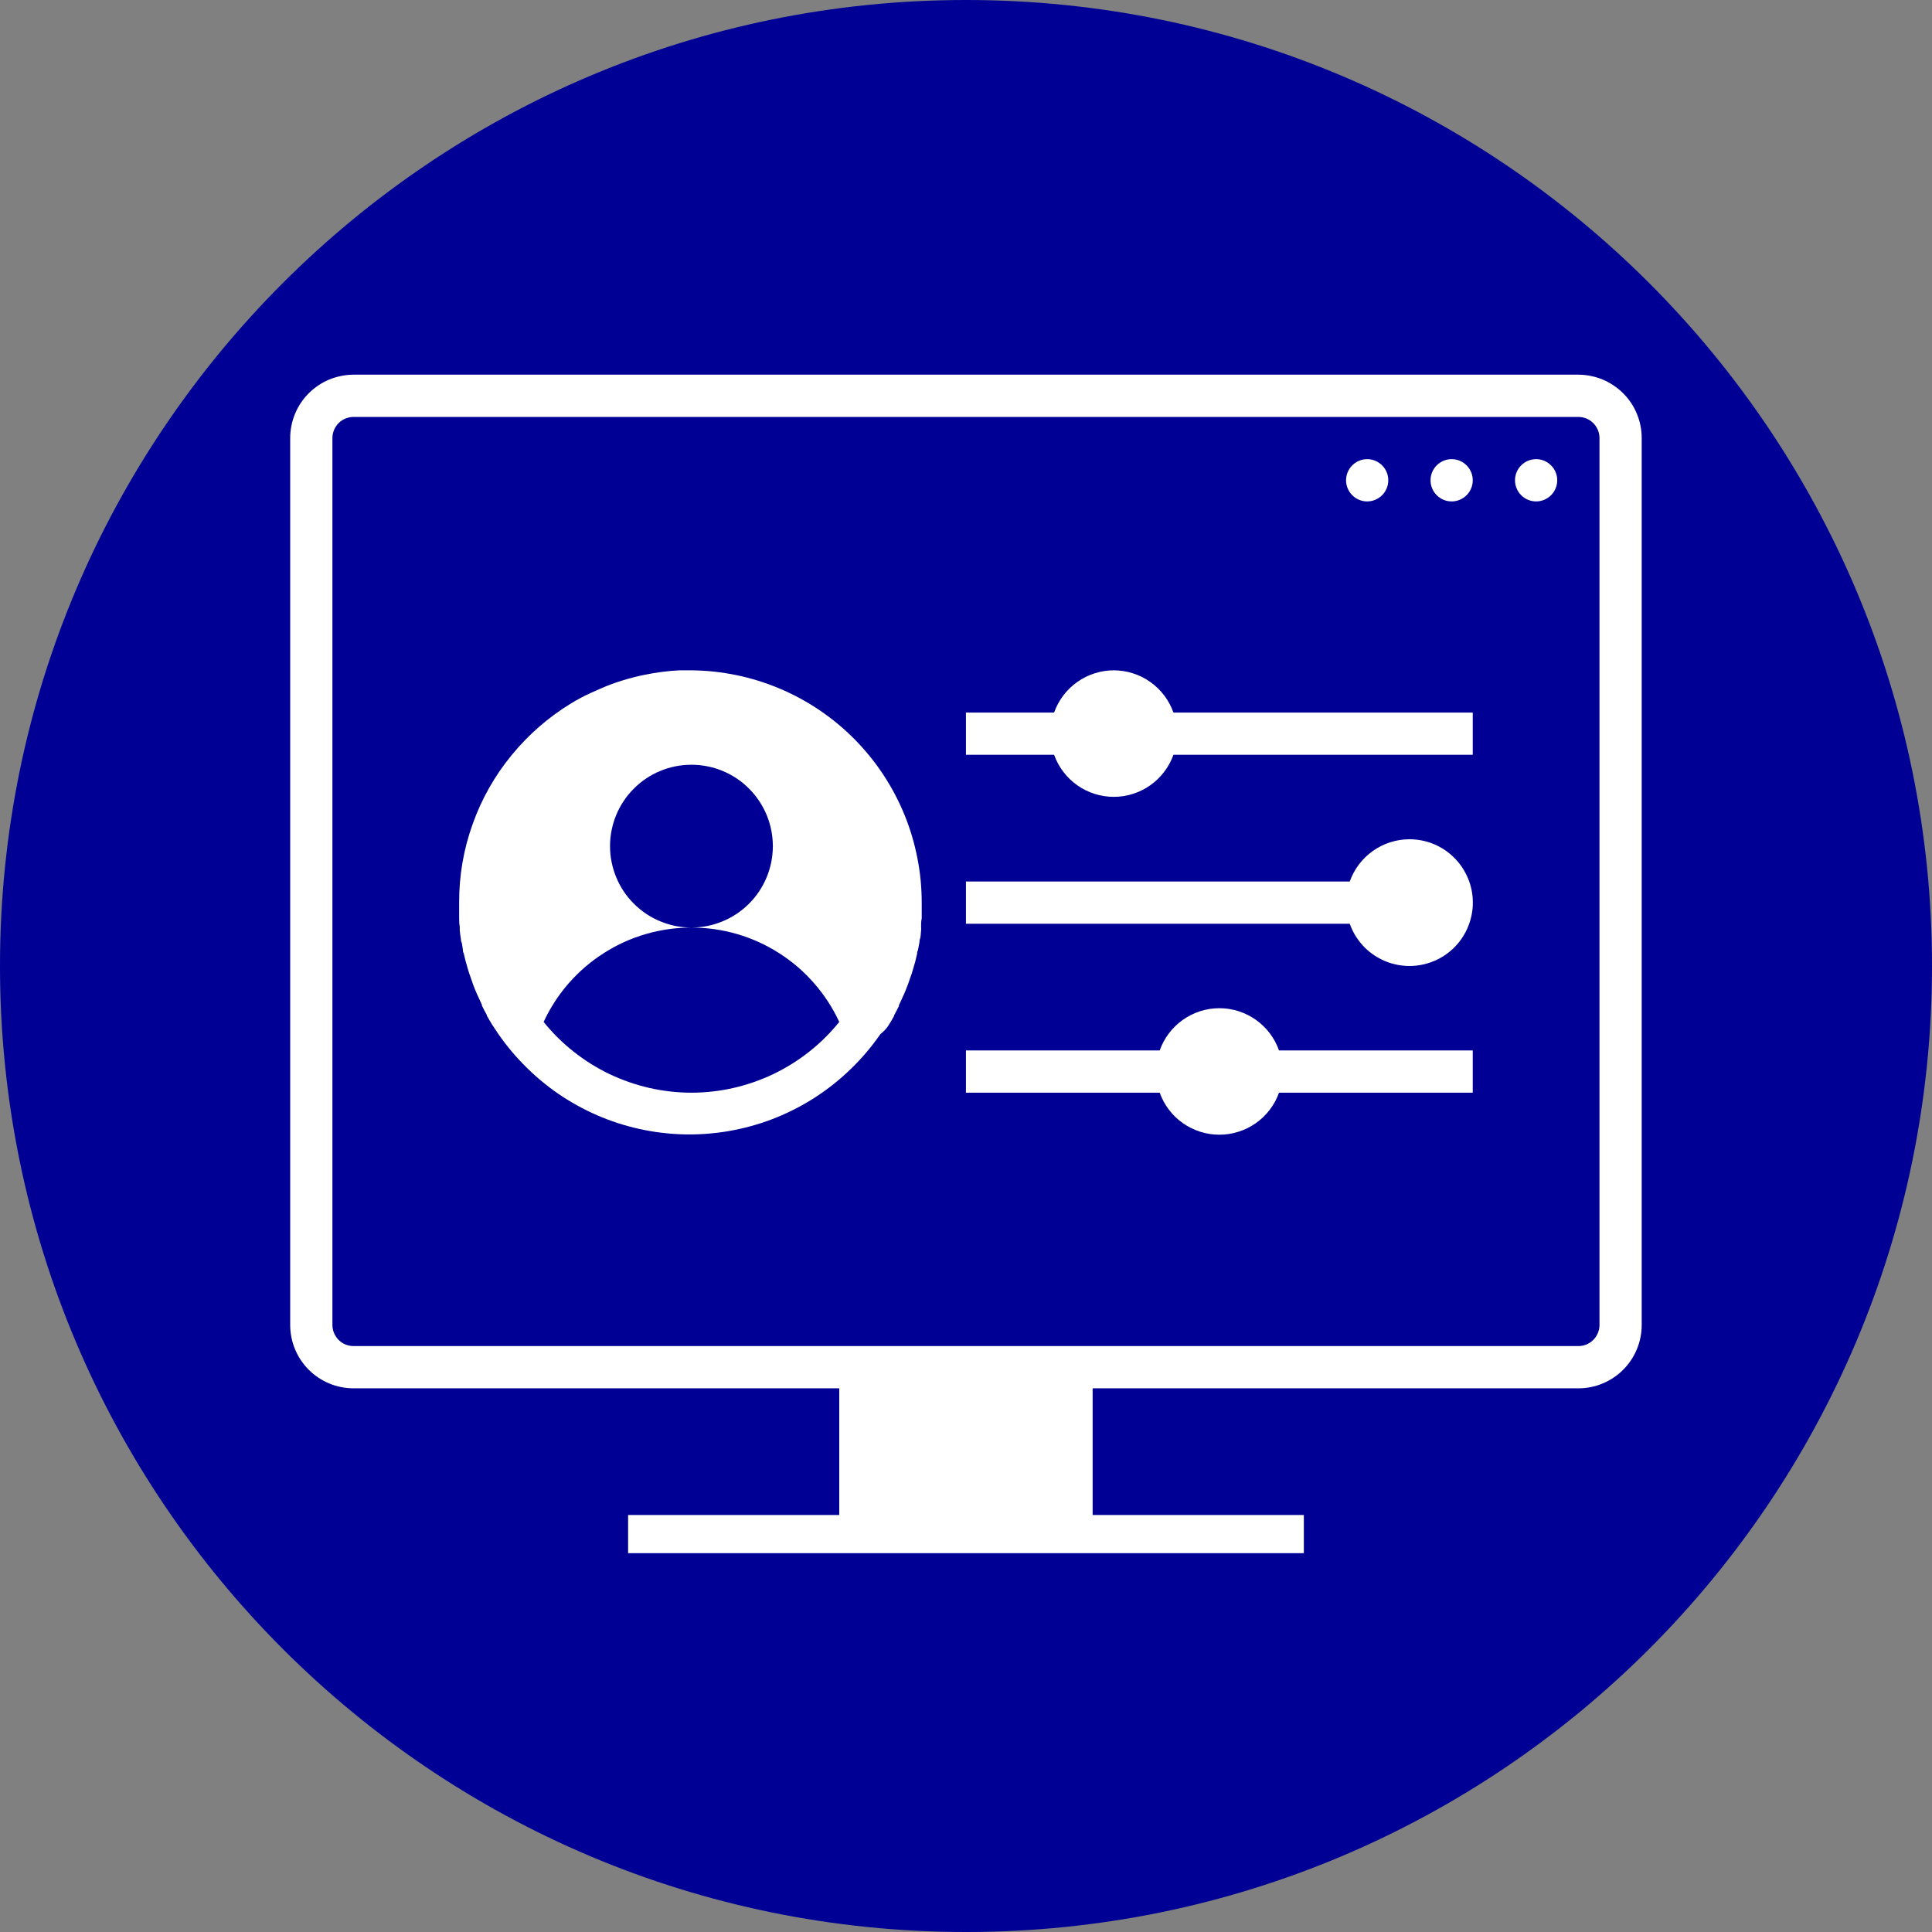 <svg xmlns="http://www.w3.org/2000/svg" xmlns:xlink="http://www.w3.org/1999/xlink" width="200" zoomAndPan="magnify" viewBox="0 0 150 150" height="200" preserveAspectRatio="xMidYMid meet" version="1.0"><rect x="0" y="0" width="150" height="150" fill="#808080" stroke="none"/><defs><clipPath id="ab2ce6aecb"><path d="M 75 0 C 33.578 0 0 33.578 0 75 C 0 116.422 33.578 150 75 150 C 116.422 150 150 116.422 150 75 C 150 33.578 116.422 0 75 0 Z M 75 0 " clip-rule="nonzero"/></clipPath><clipPath id="17642af932"><path d="M 0 0 L 150 0 L 150 150 L 0 150 Z M 0 0 " clip-rule="nonzero"/></clipPath><clipPath id="09c2a04105"><path d="M 75 0 C 33.578 0 0 33.578 0 75 C 0 116.422 33.578 150 75 150 C 116.422 150 150 116.422 150 75 C 150 33.578 116.422 0 75 0 Z M 75 0 " clip-rule="nonzero"/></clipPath><clipPath id="cd0c59acac"><rect x="0" width="150" y="0" height="150"/></clipPath><clipPath id="c38fac89c1"><path d="M 22.531 29.09 L 127.531 29.09 L 127.531 120.59 L 22.531 120.59 Z M 22.531 29.09 " clip-rule="nonzero"/></clipPath></defs><g clip-path="url(#ab2ce6aecb)"><g transform="matrix(1, 0, 0, 1, 0, -0)"><g clip-path="url(#cd0c59acac)"><g clip-path="url(#17642af932)"><g clip-path="url(#09c2a04105)"><rect x="-33" width="216" fill="#000095" height="216" y="-33" fill-opacity="1"/></g></g></g></g></g><path fill="#ffffff" d="M 120.902 37.289 C 120.902 37.508 120.863 37.715 120.777 37.918 C 120.695 38.117 120.578 38.293 120.422 38.449 C 120.27 38.602 120.09 38.719 119.891 38.805 C 119.691 38.887 119.48 38.93 119.262 38.93 C 119.047 38.93 118.836 38.887 118.637 38.805 C 118.434 38.719 118.258 38.602 118.105 38.449 C 117.949 38.293 117.832 38.117 117.75 37.918 C 117.664 37.715 117.625 37.508 117.625 37.289 C 117.625 37.07 117.664 36.863 117.75 36.66 C 117.832 36.461 117.949 36.285 118.105 36.129 C 118.258 35.977 118.434 35.859 118.637 35.773 C 118.836 35.691 119.047 35.648 119.262 35.648 C 119.48 35.648 119.691 35.691 119.891 35.773 C 120.09 35.859 120.27 35.977 120.422 36.129 C 120.578 36.285 120.695 36.461 120.777 36.66 C 120.863 36.863 120.902 37.07 120.902 37.289 Z M 120.902 37.289 " fill-opacity="1" fill-rule="nonzero"/><path fill="#ffffff" d="M 114.344 37.289 C 114.344 37.508 114.305 37.715 114.219 37.918 C 114.137 38.117 114.02 38.293 113.863 38.449 C 113.711 38.602 113.535 38.719 113.332 38.805 C 113.133 38.887 112.922 38.93 112.707 38.93 C 112.488 38.93 112.277 38.887 112.078 38.805 C 111.879 38.719 111.699 38.602 111.547 38.449 C 111.391 38.293 111.273 38.117 111.191 37.918 C 111.109 37.715 111.066 37.508 111.066 37.289 C 111.066 37.07 111.109 36.863 111.191 36.66 C 111.273 36.461 111.391 36.285 111.547 36.129 C 111.699 35.977 111.879 35.859 112.078 35.773 C 112.277 35.691 112.488 35.648 112.707 35.648 C 112.922 35.648 113.133 35.691 113.332 35.773 C 113.535 35.859 113.711 35.977 113.863 36.129 C 114.02 36.285 114.137 36.461 114.219 36.66 C 114.305 36.863 114.344 37.07 114.344 37.289 Z M 114.344 37.289 " fill-opacity="1" fill-rule="nonzero"/><path fill="#ffffff" d="M 107.785 37.289 C 107.785 37.508 107.746 37.715 107.66 37.918 C 107.578 38.117 107.461 38.293 107.305 38.449 C 107.152 38.602 106.977 38.719 106.773 38.805 C 106.574 38.887 106.363 38.93 106.148 38.93 C 105.93 38.93 105.723 38.887 105.52 38.805 C 105.32 38.719 105.141 38.602 104.988 38.449 C 104.836 38.293 104.715 38.117 104.633 37.918 C 104.551 37.715 104.508 37.508 104.508 37.289 C 104.508 37.07 104.551 36.863 104.633 36.66 C 104.715 36.461 104.836 36.285 104.988 36.129 C 105.141 35.977 105.32 35.859 105.52 35.773 C 105.723 35.691 105.93 35.648 106.148 35.648 C 106.363 35.648 106.574 35.691 106.773 35.773 C 106.977 35.859 107.152 35.977 107.305 36.129 C 107.461 36.285 107.578 36.461 107.66 36.66 C 107.746 36.863 107.785 37.07 107.785 37.289 Z M 107.785 37.289 " fill-opacity="1" fill-rule="nonzero"/><g clip-path="url(#c38fac89c1)"><path fill="#ffffff" d="M 122.543 29.09 L 27.449 29.09 C 27.129 29.09 26.809 29.121 26.492 29.188 C 26.172 29.25 25.867 29.344 25.566 29.465 C 25.27 29.59 24.984 29.742 24.719 29.922 C 24.449 30.102 24.199 30.305 23.973 30.531 C 23.742 30.762 23.539 31.008 23.359 31.277 C 23.18 31.547 23.031 31.828 22.906 32.129 C 22.781 32.426 22.688 32.734 22.625 33.051 C 22.562 33.367 22.531 33.688 22.531 34.012 L 22.531 102.871 C 22.531 103.191 22.562 103.512 22.625 103.828 C 22.688 104.145 22.781 104.453 22.906 104.754 C 23.031 105.051 23.18 105.336 23.359 105.602 C 23.539 105.871 23.742 106.121 23.973 106.348 C 24.199 106.578 24.449 106.781 24.719 106.961 C 24.984 107.141 25.27 107.289 25.566 107.414 C 25.867 107.539 26.172 107.633 26.492 107.695 C 26.809 107.758 27.129 107.789 27.449 107.789 L 65.16 107.789 L 65.16 117.625 L 48.766 117.625 L 48.766 120.906 L 101.23 120.906 L 101.23 117.625 L 84.832 117.625 L 84.832 107.789 L 122.543 107.789 C 122.867 107.789 123.184 107.758 123.504 107.695 C 123.82 107.633 124.125 107.539 124.426 107.414 C 124.723 107.289 125.008 107.141 125.273 106.961 C 125.543 106.781 125.793 106.578 126.02 106.348 C 126.25 106.121 126.453 105.871 126.633 105.602 C 126.812 105.336 126.965 105.051 127.086 104.754 C 127.211 104.453 127.305 104.145 127.367 103.828 C 127.43 103.512 127.461 103.191 127.461 102.871 L 127.461 34.012 C 127.461 33.688 127.43 33.367 127.367 33.051 C 127.305 32.734 127.211 32.426 127.086 32.129 C 126.965 31.828 126.812 31.547 126.633 31.277 C 126.453 31.008 126.25 30.762 126.02 30.531 C 125.793 30.305 125.543 30.102 125.273 29.922 C 125.008 29.742 124.723 29.59 124.426 29.465 C 124.125 29.344 123.82 29.25 123.504 29.188 C 123.184 29.121 122.867 29.09 122.543 29.09 Z M 124.184 102.871 C 124.184 103.086 124.141 103.297 124.059 103.496 C 123.973 103.699 123.855 103.875 123.703 104.031 C 123.547 104.184 123.371 104.301 123.172 104.387 C 122.969 104.469 122.762 104.508 122.543 104.508 L 27.449 104.508 C 27.234 104.508 27.023 104.469 26.824 104.387 C 26.621 104.301 26.445 104.184 26.289 104.031 C 26.137 103.875 26.02 103.699 25.934 103.496 C 25.852 103.297 25.809 103.086 25.809 102.871 L 25.809 34.012 C 25.809 33.793 25.852 33.582 25.934 33.383 C 26.02 33.184 26.137 33.004 26.289 32.852 C 26.445 32.695 26.621 32.578 26.824 32.496 C 27.023 32.414 27.234 32.371 27.449 32.371 L 122.543 32.371 C 122.762 32.371 122.969 32.414 123.172 32.496 C 123.371 32.578 123.547 32.695 123.703 32.852 C 123.855 33.004 123.973 33.184 124.059 33.383 C 124.141 33.582 124.184 33.793 124.184 34.012 Z M 124.184 102.871 " fill-opacity="1" fill-rule="nonzero"/></g><path fill="#ffffff" d="M 68.988 79.605 C 69.137 79.371 69.277 79.129 69.414 78.883 L 69.414 78.836 C 69.543 78.594 69.672 78.355 69.789 78.113 L 69.789 78.047 C 69.906 77.809 70.012 77.574 70.117 77.336 L 70.168 77.234 C 70.266 77.008 70.363 76.77 70.453 76.531 L 70.504 76.398 C 70.586 76.172 70.668 75.941 70.742 75.711 L 70.801 75.547 C 70.871 75.324 70.93 75.105 70.996 74.875 L 71.055 74.68 C 71.109 74.465 71.16 74.254 71.207 74.031 C 71.207 73.949 71.207 73.875 71.266 73.793 C 71.309 73.59 71.348 73.375 71.383 73.172 C 71.414 72.965 71.383 72.988 71.43 72.891 C 71.48 72.793 71.488 72.465 71.512 72.254 C 71.535 72.039 71.512 72.07 71.512 71.973 C 71.512 71.75 71.512 71.531 71.562 71.301 C 71.562 71.211 71.562 71.129 71.562 71.047 C 71.562 70.734 71.562 70.426 71.562 70.113 C 71.562 69.523 71.535 68.938 71.48 68.352 C 71.422 67.766 71.336 67.184 71.223 66.609 C 71.109 66.031 70.969 65.461 70.801 64.898 C 70.633 64.336 70.438 63.781 70.215 63.238 C 69.988 62.691 69.742 62.16 69.465 61.641 C 69.191 61.121 68.891 60.617 68.566 60.125 C 68.242 59.637 67.895 59.16 67.523 58.707 C 67.152 58.25 66.758 57.812 66.348 57.395 C 65.934 56.977 65.5 56.578 65.047 56.203 C 64.594 55.828 64.125 55.477 63.637 55.145 C 63.152 54.816 62.648 54.512 62.133 54.23 C 61.613 53.949 61.086 53.695 60.543 53.465 C 60.004 53.238 59.449 53.035 58.891 52.859 C 58.328 52.684 57.758 52.539 57.184 52.418 C 56.605 52.301 56.027 52.207 55.441 52.145 C 54.855 52.082 54.27 52.051 53.684 52.043 L 52.758 52.043 C 51.844 52.09 50.945 52.207 50.051 52.391 C 49.465 52.508 48.891 52.656 48.32 52.832 C 47.754 53.008 47.207 53.207 46.684 53.438 L 45.863 53.801 C 45.316 54.051 44.805 54.324 44.328 54.617 C 42.578 55.688 41.051 57.016 39.746 58.602 C 38.414 60.219 37.398 62.012 36.695 63.984 C 35.988 65.953 35.641 67.988 35.648 70.078 C 35.648 70.391 35.648 70.703 35.648 71.016 C 35.648 71.105 35.648 71.188 35.648 71.27 C 35.648 71.488 35.648 71.719 35.695 71.941 C 35.695 72.031 35.695 72.121 35.695 72.219 C 35.695 72.316 35.746 72.645 35.777 72.859 C 35.812 73.07 35.777 73.039 35.828 73.137 C 35.879 73.234 35.902 73.555 35.941 73.762 C 35.941 73.844 35.941 73.918 36 74 C 36.051 74.211 36.098 74.434 36.156 74.645 L 36.215 74.844 C 36.277 75.062 36.336 75.293 36.41 75.516 L 36.469 75.68 C 36.543 75.906 36.625 76.137 36.707 76.367 L 36.754 76.5 C 36.844 76.734 36.934 76.965 37.043 77.203 L 37.09 77.301 C 37.195 77.539 37.305 77.777 37.418 78.016 L 37.418 78.082 C 37.539 78.328 37.664 78.566 37.797 78.801 L 37.797 78.852 C 37.934 79.098 38.074 79.336 38.223 79.574 C 38.375 79.812 38.535 80.051 38.695 80.285 C 39.371 81.258 40.129 82.152 40.977 82.973 C 41.391 83.379 41.824 83.762 42.277 84.125 C 42.727 84.488 43.195 84.828 43.68 85.145 C 44.168 85.461 44.664 85.754 45.18 86.023 C 45.691 86.293 46.215 86.535 46.754 86.754 C 47.289 86.973 47.836 87.164 48.391 87.328 C 48.945 87.492 49.508 87.633 50.074 87.742 C 50.645 87.855 51.215 87.938 51.793 87.992 C 52.371 88.051 52.949 88.078 53.527 88.078 C 54.105 88.078 54.684 88.051 55.262 87.992 C 55.836 87.938 56.41 87.855 56.977 87.742 C 57.547 87.633 58.109 87.492 58.664 87.328 C 59.219 87.164 59.766 86.973 60.301 86.754 C 60.836 86.535 61.363 86.293 61.875 86.023 C 62.387 85.754 62.887 85.461 63.371 85.145 C 63.855 84.828 64.324 84.488 64.777 84.125 C 65.23 83.762 65.664 83.379 66.078 82.973 C 66.926 82.152 67.684 81.258 68.355 80.285 C 68.625 80.074 68.836 79.848 68.988 79.605 Z M 53.684 84.836 C 52.582 84.836 51.496 84.711 50.422 84.469 C 49.348 84.223 48.316 83.863 47.32 83.391 C 46.328 82.914 45.402 82.336 44.539 81.652 C 43.676 80.969 42.898 80.199 42.207 79.344 C 42.715 78.25 43.363 77.246 44.156 76.34 C 44.953 75.43 45.855 74.652 46.875 74.004 C 47.891 73.352 48.977 72.859 50.137 72.52 C 51.293 72.184 52.477 72.016 53.684 72.016 C 53.266 72.016 52.855 71.973 52.449 71.895 C 52.043 71.812 51.648 71.691 51.266 71.531 C 50.879 71.375 50.516 71.18 50.172 70.949 C 49.824 70.719 49.508 70.457 49.215 70.164 C 48.918 69.871 48.656 69.551 48.426 69.207 C 48.195 68.859 48.004 68.496 47.844 68.113 C 47.684 67.73 47.566 67.332 47.484 66.926 C 47.402 66.52 47.363 66.109 47.363 65.695 C 47.363 65.277 47.402 64.867 47.484 64.461 C 47.566 64.055 47.684 63.66 47.844 63.273 C 48.004 62.891 48.195 62.527 48.426 62.184 C 48.656 61.836 48.918 61.52 49.215 61.227 C 49.508 60.93 49.824 60.668 50.172 60.438 C 50.516 60.207 50.879 60.012 51.266 59.855 C 51.648 59.695 52.043 59.574 52.449 59.496 C 52.855 59.414 53.266 59.375 53.684 59.375 C 54.098 59.375 54.508 59.414 54.914 59.496 C 55.324 59.574 55.719 59.695 56.102 59.855 C 56.484 60.012 56.848 60.207 57.195 60.438 C 57.539 60.668 57.859 60.93 58.152 61.227 C 58.445 61.52 58.707 61.836 58.938 62.184 C 59.168 62.527 59.363 62.891 59.523 63.273 C 59.68 63.66 59.801 64.055 59.883 64.461 C 59.961 64.867 60.004 65.277 60.004 65.695 C 60.004 66.109 59.961 66.52 59.883 66.926 C 59.801 67.332 59.68 67.73 59.523 68.113 C 59.363 68.496 59.168 68.859 58.938 69.207 C 58.707 69.551 58.445 69.871 58.152 70.164 C 57.859 70.457 57.539 70.719 57.195 70.949 C 56.848 71.18 56.484 71.375 56.102 71.531 C 55.719 71.691 55.324 71.812 54.914 71.895 C 54.508 71.973 54.098 72.016 53.684 72.016 C 54.891 72.016 56.07 72.184 57.23 72.52 C 58.387 72.859 59.473 73.352 60.492 74.004 C 61.508 74.652 62.414 75.43 63.207 76.34 C 64 77.246 64.652 78.25 65.16 79.344 C 64.469 80.199 63.691 80.969 62.828 81.652 C 61.965 82.336 61.035 82.914 60.043 83.391 C 59.051 83.863 58.016 84.223 56.945 84.469 C 55.871 84.711 54.785 84.836 53.684 84.836 Z M 53.684 84.836 " fill-opacity="1" fill-rule="nonzero"/><path fill="#ffffff" d="M 86.473 52.043 C 85.965 52.047 85.469 52.121 84.984 52.277 C 84.5 52.43 84.051 52.656 83.637 52.949 C 83.223 53.242 82.859 53.594 82.555 53.996 C 82.25 54.402 82.012 54.844 81.84 55.324 L 74.996 55.324 L 74.996 58.602 L 81.84 58.602 C 82.012 59.082 82.25 59.52 82.559 59.926 C 82.863 60.328 83.227 60.676 83.641 60.969 C 84.055 61.262 84.504 61.484 84.988 61.637 C 85.469 61.789 85.965 61.867 86.473 61.867 C 86.98 61.867 87.477 61.789 87.957 61.637 C 88.441 61.484 88.891 61.262 89.305 60.969 C 89.719 60.676 90.082 60.328 90.387 59.926 C 90.695 59.52 90.934 59.082 91.105 58.602 L 114.344 58.602 L 114.344 55.324 L 91.105 55.324 C 90.934 54.844 90.699 54.402 90.391 53.996 C 90.086 53.594 89.723 53.242 89.309 52.949 C 88.895 52.656 88.445 52.43 87.961 52.277 C 87.477 52.121 86.98 52.047 86.473 52.043 Z M 86.473 52.043 " fill-opacity="1" fill-rule="nonzero"/><path fill="#ffffff" d="M 109.426 65.16 C 108.918 65.16 108.422 65.238 107.938 65.395 C 107.453 65.547 107.004 65.773 106.59 66.066 C 106.176 66.359 105.816 66.707 105.508 67.113 C 105.203 67.52 104.965 67.961 104.793 68.441 L 74.996 68.441 L 74.996 71.719 L 104.793 71.719 C 104.996 72.289 105.293 72.805 105.684 73.266 C 106.074 73.727 106.535 74.102 107.066 74.391 C 107.594 74.684 108.16 74.867 108.758 74.953 C 109.355 75.035 109.949 75.008 110.539 74.871 C 111.129 74.734 111.672 74.5 112.176 74.164 C 112.676 73.824 113.102 73.41 113.449 72.918 C 113.797 72.422 114.047 71.883 114.195 71.297 C 114.348 70.715 114.387 70.121 114.32 69.52 C 114.25 68.918 114.078 68.352 113.797 67.816 C 113.52 67.277 113.156 66.809 112.703 66.406 C 112.254 66.004 111.746 65.695 111.18 65.48 C 110.613 65.266 110.031 65.16 109.426 65.16 Z M 109.426 65.16 " fill-opacity="1" fill-rule="nonzero"/><path fill="#ffffff" d="M 94.672 78.277 C 94.164 78.277 93.668 78.355 93.184 78.508 C 92.699 78.664 92.25 78.887 91.836 79.18 C 91.418 79.477 91.059 79.824 90.754 80.23 C 90.445 80.637 90.207 81.078 90.039 81.555 L 74.996 81.555 L 74.996 84.836 L 90.039 84.836 C 90.211 85.312 90.449 85.754 90.754 86.156 C 91.062 86.562 91.422 86.91 91.836 87.199 C 92.254 87.492 92.703 87.715 93.184 87.867 C 93.668 88.023 94.164 88.098 94.672 88.098 C 95.176 88.098 95.672 88.023 96.156 87.867 C 96.641 87.715 97.09 87.492 97.504 87.199 C 97.918 86.91 98.277 86.562 98.586 86.156 C 98.895 85.754 99.133 85.312 99.301 84.836 L 114.344 84.836 L 114.344 81.555 L 99.301 81.555 C 99.133 81.078 98.895 80.637 98.59 80.23 C 98.281 79.824 97.922 79.477 97.508 79.18 C 97.094 78.887 96.645 78.664 96.16 78.508 C 95.676 78.355 95.18 78.277 94.672 78.277 Z M 94.672 78.277 " fill-opacity="1" fill-rule="nonzero"/></svg>